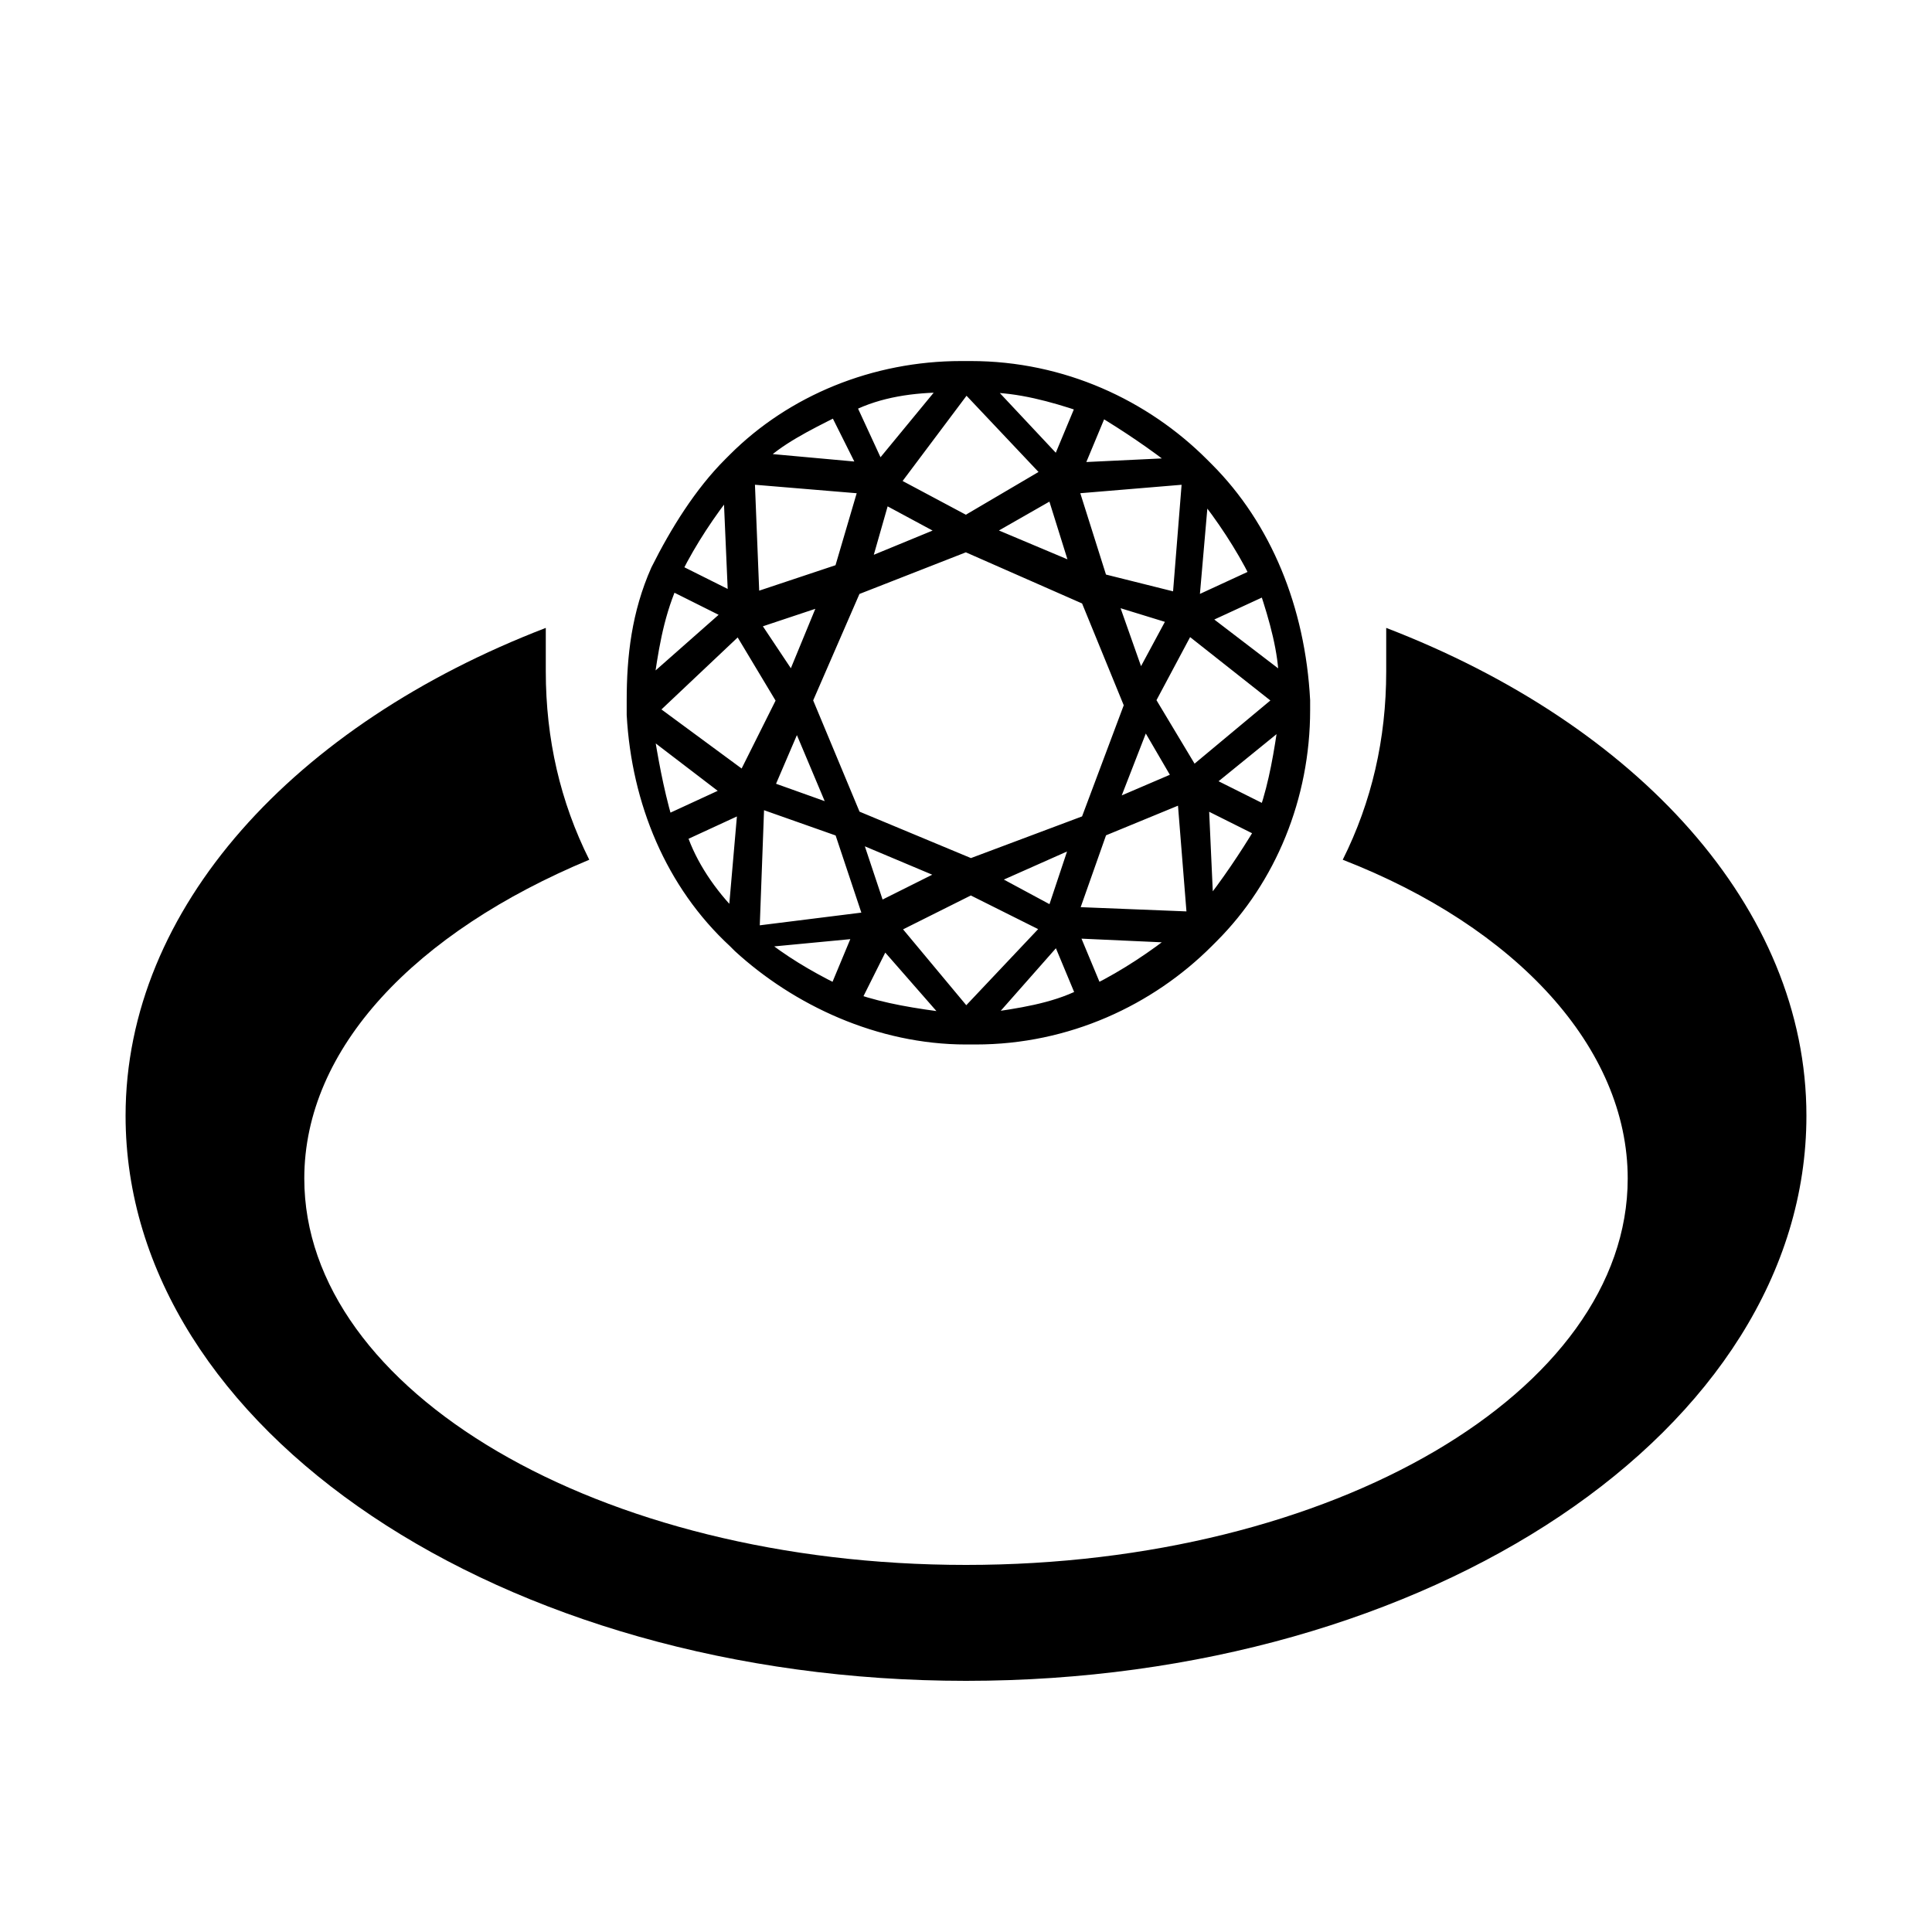 <?xml version="1.0" encoding="utf-8"?>
<!-- Generator: Adobe Illustrator 27.1.1, SVG Export Plug-In . SVG Version: 6.00 Build 0)  -->
<svg version="1.1" xmlns="http://www.w3.org/2000/svg" xmlns:xlink="http://www.w3.org/1999/xlink" x="0px" y="0px"
	 viewBox="0 0 40 40" style="enable-background:new 0 0 40 40;" xml:space="preserve">
<style type="text/css">
	.st0{fill:#1D1D1B;}
	.st1{clip-path:url(#SVGID_00000091005266660634099820000002179352667291062938_);}
	.st2{clip-path:url(#SVGID_00000124871683573838537490000002329250097302793124_);}
	.st3{clip-path:url(#SVGID_00000155842373290835203110000009982848488155455151_);}
	.st4{clip-path:url(#SVGID_00000176737752979656994740000006312537544427346858_);}
	.st5{fill-rule:evenodd;clip-rule:evenodd;}
	.st6{fill-rule:evenodd;clip-rule:evenodd;fill:#545454;}
	.st7{fill:#545454;}
	.st8{fill-rule:evenodd;clip-rule:evenodd;fill:#D7D8D8;}
	.st9{fill:#D7D8D8;}
	.st10{fill-rule:evenodd;clip-rule:evenodd;fill:#E49690;}
	.st11{fill:#E49690;}
	.st12{clip-path:url(#SVGID_00000061459247667539135710000018285564144029645462_);}
	.st13{fill-rule:evenodd;clip-rule:evenodd;fill:#E1BD47;}
	.st14{clip-path:url(#SVGID_00000101791156560718025660000000785043696502004150_);}
	.st15{fill:#E1BD47;}
	.st16{clip-path:url(#SVGID_00000057860237139075998560000004998787043346649786_);}
	.st17{fill-rule:evenodd;clip-rule:evenodd;fill:#BEC0C1;}
	.st18{fill:#BEC0C1;}
	.st19{fill:#010002;}
	.st20{fill:#040606;}
	.st21{fill:none;}
	.st22{clip-path:url(#SVGID_00000046327053230549792860000017004341789206424498_);}
	.st23{clip-path:url(#SVGID_00000119837948914614320480000014423520140762944938_);}
	.st24{fill:#040606;stroke:#000000;stroke-width:0.5;stroke-miterlimit:10;}
	.st25{fill:#100F0D;}
	.st26{stroke:#000000;stroke-width:0.25;stroke-miterlimit:10;}
	.st27{fill:none;stroke:#000000;stroke-width:0.75;stroke-miterlimit:10;}
	.st28{fill:#FFFFFF;stroke:#FFFFFF;stroke-width:0.25;stroke-miterlimit:10;}
	.st29{fill:#1D1D1B;stroke:#000000;stroke-width:0.25;stroke-miterlimit:10;}
</style>
<g id="Layer_1">
	<g>
		<path d="M20,34.8c9.6,0,17.4-5.2,17.4-11.7c0-4.3-3.5-8.1-8.7-10.1c0,0.3,0,0.6,0,0.9c0,1.4-0.3,2.7-0.9,3.9
			c3.6,1.4,5.9,3.9,5.9,6.6c0,4.4-6.1,8-13.7,8s-13.7-3.6-13.7-8c0-2.7,2.3-5.1,5.9-6.6c-0.6-1.2-0.9-2.5-0.9-3.9c0-0.3,0-0.6,0-0.9
			c-5.2,2-8.7,5.8-8.7,10.1C2.6,29.6,10.4,34.8,20,34.8z"/>
	</g>
	<path class="st26" d="M25,9.7c0,0-0.1-0.1-0.1-0.1c-1.2-1.2-2.9-2-4.8-2h-0.2c-1.8,0-3.5,0.7-4.7,1.9c0,0-0.1,0.1-0.1,0.1
		c-0.6,0.6-1.1,1.4-1.5,2.2c-0.4,0.9-0.5,1.8-0.5,2.7v0.1c0,0.1,0,0.1,0,0.2c0.1,1.8,0.8,3.5,2.1,4.7c0,0,0.1,0.1,0.1,0.1
		c1.2,1.1,2.9,1.9,4.7,1.9h0.2c1.9,0,3.6-0.8,4.8-2c0,0,0.1-0.1,0.1-0.1c1.2-1.2,1.9-2.9,1.9-4.7v-0.2C26.9,12.6,26.2,10.9,25,9.7z
		 M24.9,10.2c0.4,0.5,0.8,1.1,1.1,1.7l-1.3,0.6L24.9,10.2z M20.1,17.9L20.1,17.9L20.1,17.9l-2.4-1l0,0l0,0l-1-2.4v0l0,0l0,0l1-2.3
		l0,0v0l2.3-0.9l0,0l0,0l2.5,1.1h0l0,0l0,0l0.9,2.2l0,0l0,0l-0.9,2.4l0,0h0L20.1,17.9z M22.3,17.4l-0.5,1.5l-1.3-0.7L22.3,17.4z
		 M19.6,18.1l-1.4,0.7l-0.5-1.5L19.6,18.1z M16.5,14.9l0.8,1.9l-1.4-0.5L16.5,14.9z M16.4,14.1l-0.8-1.2l1.5-0.5L16.4,14.1z
		 M17.9,11.7l0.4-1.4l1.3,0.7L17.9,11.7z M20.4,11l1.4-0.8l0.5,1.6h0L20.4,11z M23.7,14.9l0.7,1.2L23,16.7L23.7,14.9z M23.6,14.1
		L23,12.4v0l1.3,0.4L23.6,14.1z M22.8,12l-0.6-1.9l2.4-0.2l-0.2,2.5L22.8,12z M24.4,9.6l-2.1,0.1l0.5-1.2
		C23.3,8.8,23.9,9.2,24.4,9.6z M22.4,8.4L22.4,8.4l-0.5,1.2L20.4,8C21.1,8,21.8,8.2,22.4,8.4z M20,8l1.7,1.8L20,10.8l-1.5-0.8L20,8z
		 M19.6,8l-1.4,1.7l-0.6-1.3C18.2,8.1,18.9,8,19.6,8z M17.3,8.5l0.6,1.2l-2.2-0.2C16.1,9.1,16.7,8.8,17.3,8.5z M17.9,10.1l-0.5,1.7
		l-1.8,0.6l-0.1-2.5L17.9,10.1z M15.1,10.1l0.1,2.3L14,11.8C14.3,11.2,14.7,10.6,15.1,10.1z M13.9,12.1l1.2,0.6l-1.7,1.5
		C13.5,13.5,13.6,12.8,13.9,12.1z M13.4,15.1l1.7,1.3l-1.3,0.6C13.6,16.3,13.5,15.7,13.4,15.1z M15.2,19c-0.5-0.5-0.9-1.1-1.1-1.7
		l1.3-0.6L15.2,19z M13.5,14.7l1.8-1.7l0.9,1.5l-0.8,1.6L13.5,14.7z M15.7,16.6l1.7,0.6l0.6,1.8l-2.4,0.3L15.7,16.6z M17.3,20.5
		c-0.6-0.3-1.1-0.6-1.6-1l2.1-0.2h0L17.3,20.5C17.3,20.5,17.3,20.5,17.3,20.5z M17.7,20.7l0.6-1.2l1.4,1.6
		C18.9,21,18.3,20.9,17.7,20.7z M20,21l-1.5-1.8l1.6-0.8l1.6,0.8L20,21z M20.4,21.1l1.5-1.7l0.5,1.2C21.8,20.9,21.1,21,20.4,21.1z
		 M22.7,20.5l-0.5-1.2l2.2,0.1C23.9,19.8,23.3,20.2,22.7,20.5z M22.2,18.9l0.6-1.7l1.7-0.7l0.2,2.5L22.2,18.9z M23.8,14.5l0.8-1.5
		l1.9,1.5L24.7,16L23.8,14.5z M25,18.8l-0.1-2.2l1.2,0.6C25.8,17.7,25.4,18.3,25,18.8z M26.2,16.8L25,16.2l1.6-1.3
		C26.5,15.6,26.4,16.2,26.2,16.8z M24.9,12.8l1.3-0.6c0,0,0,0,0,0c0.2,0.6,0.4,1.3,0.4,1.9L24.9,12.8z"/>
</g>
<g id="Layer_2">
</g>
</svg>
